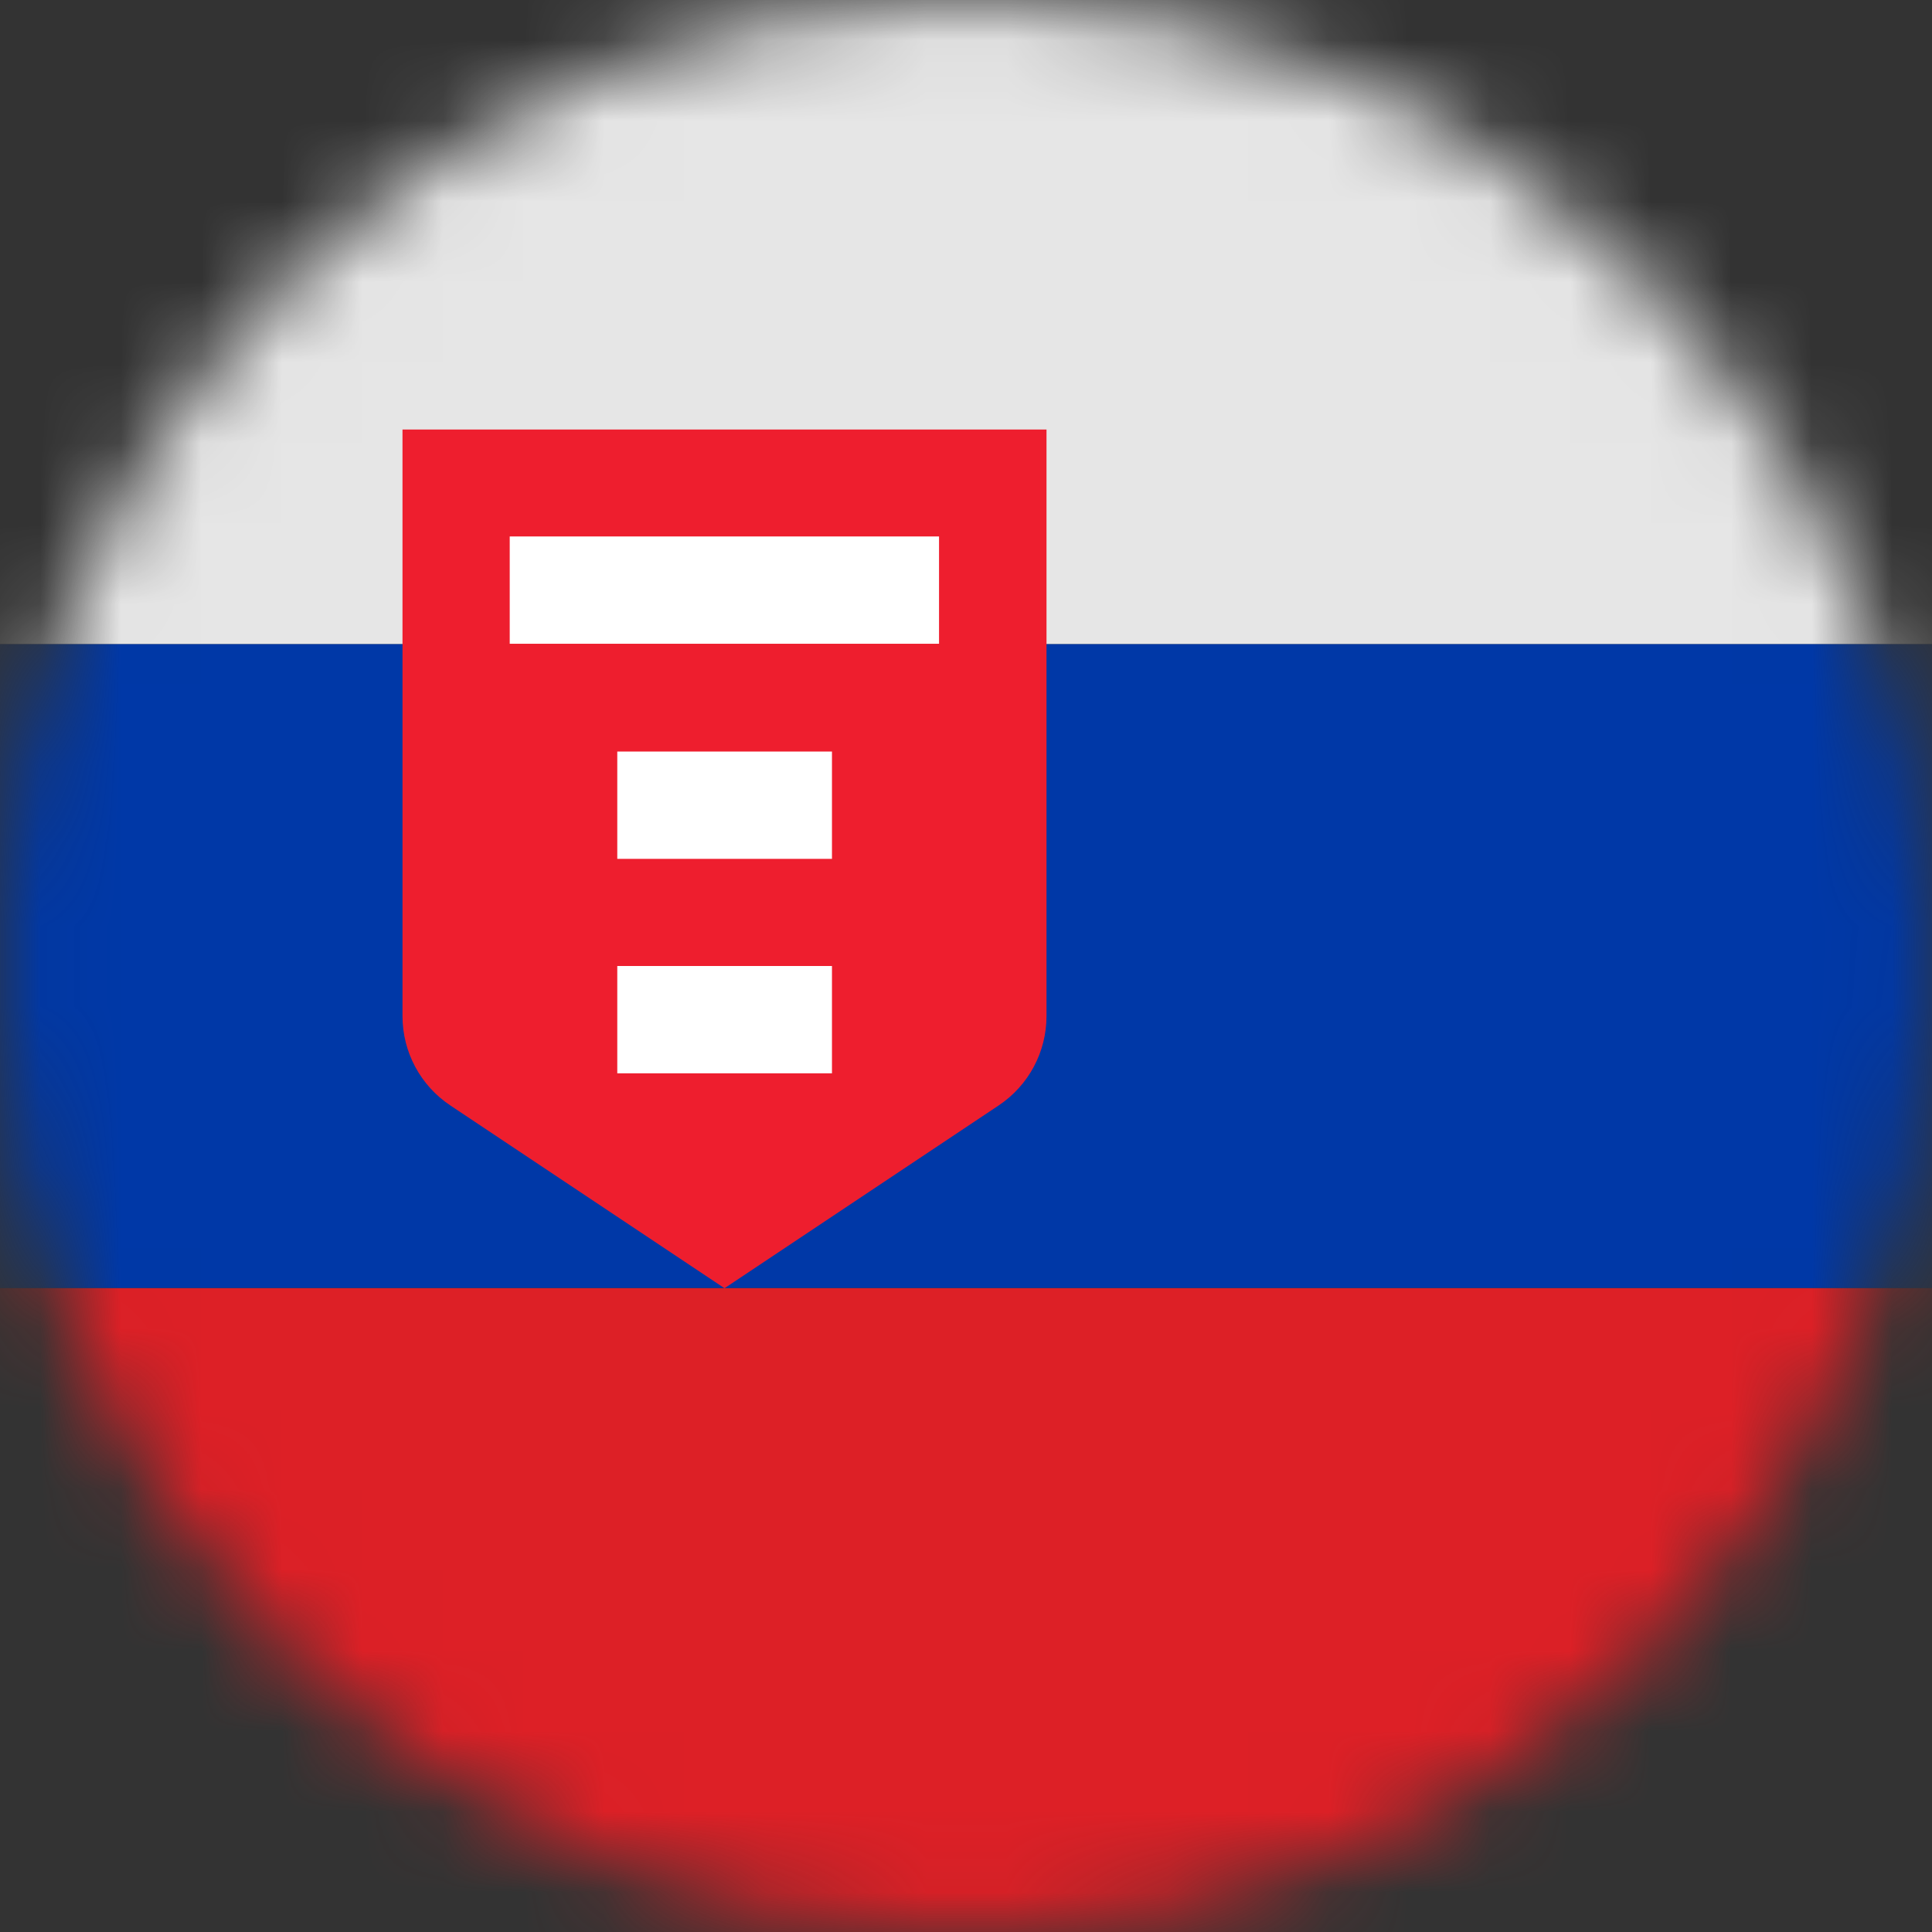 <?xml version="1.0" encoding="utf-8"?>
<svg xmlns="http://www.w3.org/2000/svg" width="24" height="24" viewBox="0 0 24 24" fill="none">
<rect x="0" y="0" width="24" height="24" fill="#333333" stroke="none"/>
<mask id="mask0_7747_1642" style="mask-type:alpha" maskUnits="userSpaceOnUse" x="0" y="0" width="24" height="24">
<circle cx="12" cy="12" r="12" fill="#C4C4C4"/>
</mask>
<g mask="url(#mask0_7747_1642)">
<path d="M32 22.667C32 23.403 31.403 24 30.667 24H1.333C0.597 24 0 23.403 0 22.667V16H32V22.667Z" fill="#DD2026"/>
<path d="M32 8H0V16H32V8Z" fill="#0038A7"/>
<path d="M32 8H0V1.333C0 0.597 0.597 0 1.333 0H30.667C31.403 0 32 0.597 32 1.333V8Z" fill="#E6E6E6"/>
<path d="M13 5.336H5V12.623C5 13.069 5.223 13.485 5.594 13.732L9 16.003L12.406 13.732C12.777 13.485 13 13.068 13 12.623V5.336Z" fill="#EE1E2E"/>
<path d="M11.665 6.664H6.332V7.997H11.665V6.664Z" fill="white"/>
<path d="M10.335 9.336H7.668V10.669H10.335V9.336Z" fill="white"/>
<path d="M10.335 12H7.668V13.333H10.335V12Z" fill="white"/>
</g>
</svg>